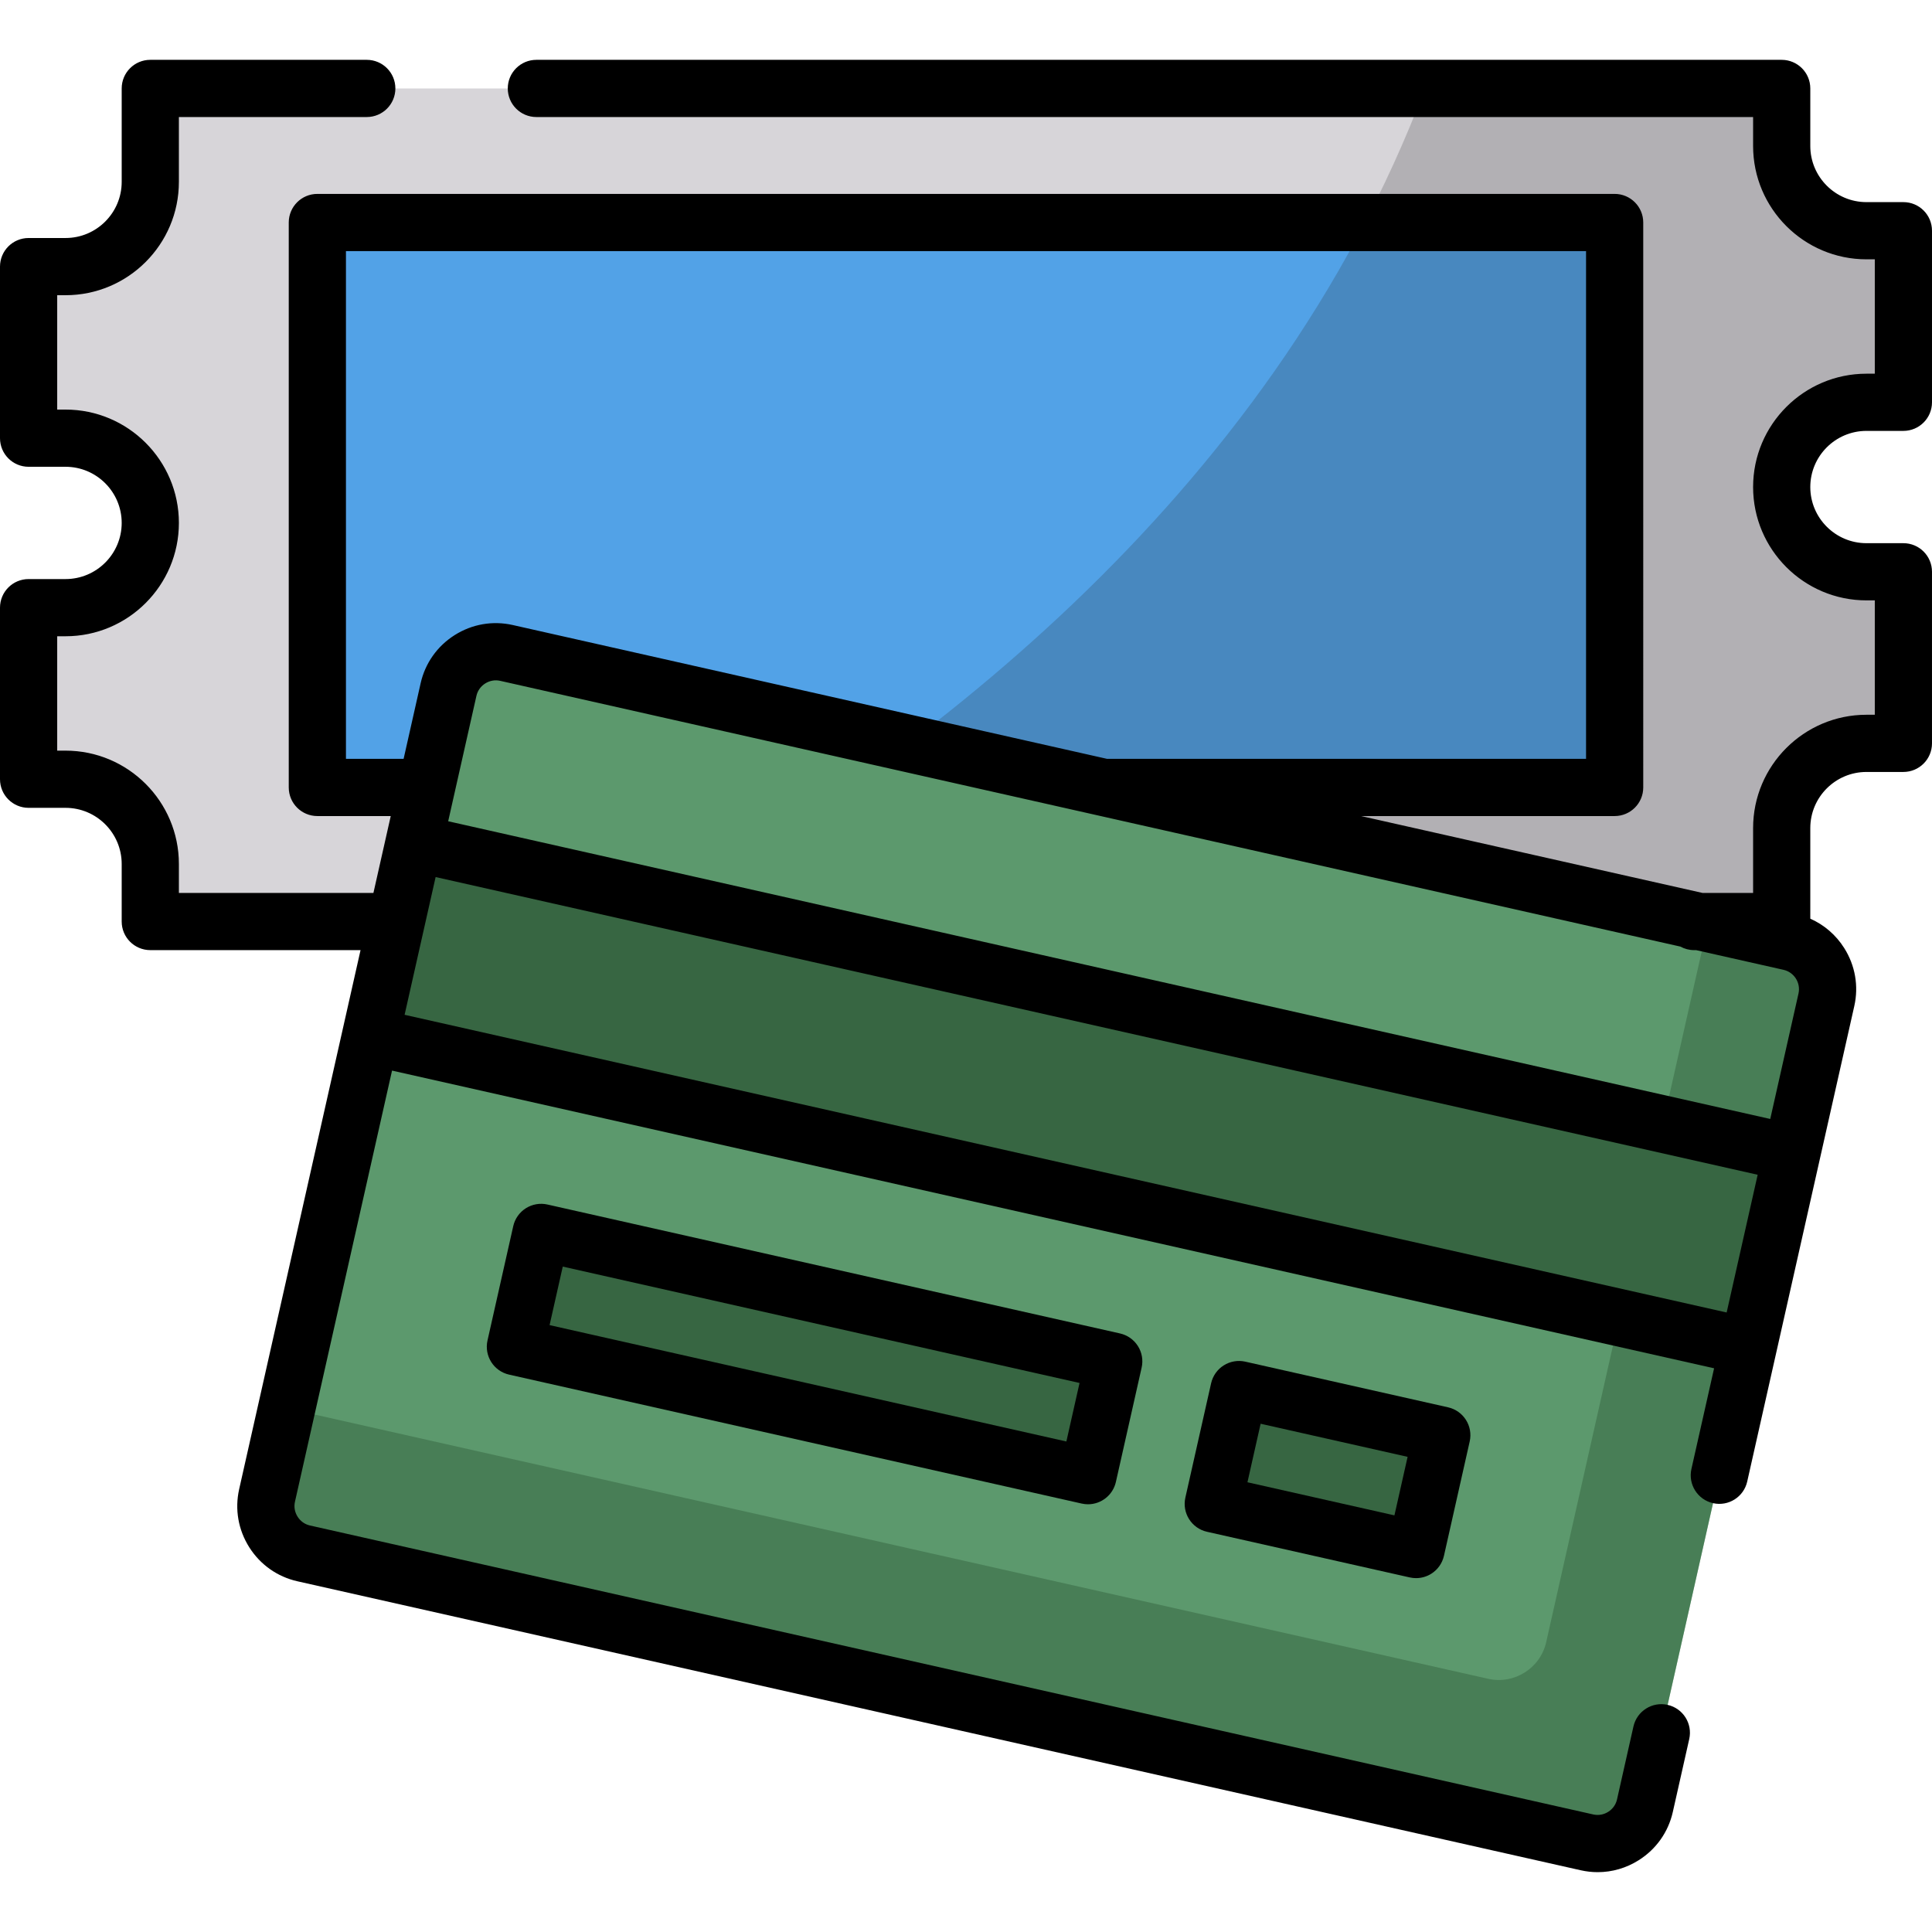 <?xml version="1.0" encoding="iso-8859-1"?>
<!-- Generator: Adobe Illustrator 19.0.0, SVG Export Plug-In . SVG Version: 6.00 Build 0)  -->
<svg version="1.1" id="Layer_1" xmlns="http://www.w3.org/2000/svg" xmlns:xlink="http://www.w3.org/1999/xlink" x="0px" y="0px"
	 viewBox="0 0 512.001 512.001" style="enable-background:new 0 0 512.001 512.001;" xml:space="preserve">
<path style="fill:#D7D5D9;" d="M448.97,244.213h23.2v-24.761c0-12.402,10.054-22.457,22.457-22.457h9.794v-45.47h-9.794
	c-12.402,0-22.457-10.054-22.457-22.457l0,0c0-12.402,10.054-22.457,22.457-22.457h9.794V61.143h-9.794
	c-12.402,0-22.457-10.054-22.457-22.457v-15.25h-23.2H142.145H97.2H63.03H39.829v24.761c0,12.402-10.054,22.457-22.457,22.457H7.579
	v45.47h9.794c12.402,0,22.457,10.054,22.457,22.457l0,0c0,12.402-10.054,22.457-22.457,22.457H7.579v45.47h9.794
	c12.402,0,22.457,10.054,22.457,22.457v15.25h23.2h41.993H448.97V244.213z"/>
<polygon style="fill:#52A2E7;" points="113.024,208.684 84.102,208.684 84.102,58.966 427.898,58.966 427.898,208.684 
	292.546,208.684 "/>
<g style="opacity:0.2;">
	<path style="fill:#1D1D20;" d="M494.627,106.613h9.794v-45.47h-9.794c-12.402,0-22.457-10.054-22.457-22.457v-15.25h-23.2h-71.331
		c-41.257,109.401-136.732,180.378-209.901,220.777H448.97h23.2v-24.761c0-12.402,10.054-22.457,22.457-22.457h9.794v-45.47h-9.794
		c-12.402,0-22.457-10.054-22.457-22.457l0,0C472.17,116.667,482.225,106.613,494.627,106.613z"/>
</g>
<path style="fill:#5C996D;" d="M440.274,459.202l-4.355,19.341c-1.551,6.889-8.457,11.256-15.346,9.705L80.477,411.664
	c-6.889-1.551-11.256-8.457-9.705-15.346l48.095-213.583c1.551-6.889,8.457-11.256,15.346-9.705l340.097,76.584
	c6.889,1.551,11.256,8.457,9.705,15.346l-28.376,126L440.274,459.202z"/>
<g>
	<path style="opacity:0.52;fill:#376642;enable-background:new    ;" d="M474.309,249.613l-21.665-4.879l-23.17,102.882
		l-15.364,68.242l-4.355,19.341c-1.551,6.889-8.457,11.256-15.346,9.705L75.978,373.2l-5.206,23.118
		c-1.551,6.889,2.816,13.795,9.705,15.346l340.097,76.584c6.889,1.551,13.795-2.816,15.346-9.705l4.355-19.341l15.364-68.242
		l28.376-126C485.565,258.071,481.198,251.166,474.309,249.613z"/>
	
		<rect x="99.363" y="263.855" transform="matrix(-0.976 -0.22 0.22 -0.976 502.287 636.147)" style="fill:#376642;" width="374.303" height="52.58"/>
	
		<rect x="138.1" y="343.327" transform="matrix(-0.976 -0.22 0.22 -0.976 347.635 756.369)" style="fill:#376642;" width="155.546" height="31.057"/>
	
		<rect x="324.275" y="373.932" transform="matrix(-0.976 -0.22 0.22 -0.976 609.48 846.697)" style="fill:#376642;" width="55.086" height="31.057"/>
</g>
<path d="M494.628,114.192h9.793c4.187,0,7.579-3.393,7.579-7.579v-45.47c0-4.186-3.392-7.579-7.579-7.579h-9.793
	c-8.204,0-14.879-6.674-14.879-14.878v-15.25c0-4.186-3.392-7.579-7.579-7.579H142.145c-4.187,0-7.579,3.393-7.579,7.579
	s3.392,7.579,7.579,7.579h322.446v7.671c0,16.562,13.474,30.036,30.037,30.036h2.214v30.312h-2.214
	c-16.563,0-30.037,13.473-30.037,30.036s13.474,30.036,30.037,30.036h2.214v30.312h-2.214c-16.563,0-30.037,13.473-30.037,30.035
	v17.182h-13.419l-90.469-20.372h67.195c4.187,0,7.579-3.393,7.579-7.579V58.966c0-4.186-3.392-7.579-7.579-7.579H84.102
	c-4.187,0-7.579,3.393-7.579,7.579v149.718c0,4.186,3.392,7.579,7.579,7.579h19.448l-4.588,20.372H47.408v-7.671
	c0-16.562-13.474-30.036-30.036-30.036h-2.214v-30.312h2.214c16.562,0,30.036-13.473,30.036-30.036s-13.474-30.036-30.036-30.036
	h-2.214V78.233h2.214c16.562,0,30.036-13.473,30.036-30.036V31.015h49.791c4.187,0,7.579-3.393,7.579-7.579
	s-3.392-7.579-7.579-7.579h-57.37c-4.187,0-7.579,3.393-7.579,7.579v24.761c0,8.204-6.674,14.878-14.878,14.878H7.579
	C3.392,63.075,0,66.468,0,70.654v45.47c0,4.186,3.392,7.579,7.579,7.579h9.793c8.204,0,14.878,6.674,14.878,14.878
	c0,8.204-6.674,14.878-14.878,14.878H7.579c-4.187,0-7.579,3.393-7.579,7.579v45.47c0,4.186,3.392,7.579,7.579,7.579h9.793
	c8.204,0,14.878,6.674,14.878,14.878v15.25c0,4.186,3.392,7.579,7.579,7.579h55.719l-0.532,2.36l-4.243,18.842
	c0,0.002,0,0.003-0.001,0.005L63.379,394.652c-1.195,5.306-0.246,10.772,2.675,15.39c2.92,4.618,7.452,7.82,12.758,9.014
	l340.097,76.584c1.495,0.337,3.003,0.503,4.501,0.503c3.818,0,7.572-1.081,10.888-3.179c4.617-2.92,7.819-7.452,9.014-12.758
	l4.355-19.34c0.92-4.084-1.645-8.139-5.729-9.058c-4.081-0.921-8.139,1.645-9.058,5.729l-4.355,19.34
	c-0.306,1.357-1.133,2.521-2.329,3.277c-1.197,0.757-2.602,1.002-3.958,0.698L82.141,404.27c-1.357-0.305-2.52-1.132-3.276-2.328
	c-0.757-1.196-1.004-2.602-0.699-3.958l25.73-114.264l350.358,78.894l-6.009,26.682c-0.92,4.084,1.645,8.14,5.729,9.059
	c4.084,0.922,8.139-1.645,9.058-5.729l28.376-126.001c1.195-5.306,0.246-10.772-2.675-15.39c-2.199-3.478-5.313-6.15-8.984-7.769
	v-24.012c0-8.204,6.674-14.877,14.879-14.877h9.793c4.187,0,7.579-3.393,7.579-7.579v-45.47c0-4.186-3.392-7.579-7.579-7.579h-9.793
	c-8.204,0-14.879-6.674-14.879-14.878C479.75,120.865,486.423,114.192,494.628,114.192z M91.681,201.105V66.545h328.64v134.56
	H293.388l-157.512-35.469c-5.305-1.194-10.771-0.245-15.389,2.676c-4.617,2.92-7.818,7.452-9.014,12.758l-4.511,20.035H91.681z
	 M115.445,232.429l350.357,78.894l-8.22,36.503l-350.357-78.894L115.445,232.429z M118.775,217.641l1.668-7.408
	c0.002-0.01,0.005-0.021,0.007-0.031l5.811-25.802c0.306-1.357,1.133-2.521,2.329-3.277c1.197-0.757,2.6-1.004,3.958-0.698
	l312.77,70.43c1.083,0.597,2.327,0.939,3.652,0.939h0.515l23.159,5.215c2.829,0.637,4.612,3.457,3.976,6.287l-7.486,33.241
	L118.775,217.641z"/>
<path d="M296.817,353.378l-151.742-34.169c-1.96-0.441-4.018-0.086-5.716,0.988c-1.699,1.074-2.901,2.78-3.343,4.74l-6.822,30.297
	c-0.92,4.084,1.645,8.139,5.729,9.058l151.741,34.169c0.561,0.126,1.12,0.187,1.671,0.187c3.466,0,6.593-2.393,7.387-5.916
	l6.823-30.297c0.443-1.961,0.087-4.018-0.988-5.717S298.777,353.82,296.817,353.378z M282.6,382.01l-136.954-30.839l3.492-15.51
	l136.954,30.839L282.6,382.01z"/>
<path d="M330.017,360.854c-1.96-0.441-4.018-0.086-5.716,0.988c-1.699,1.074-2.901,2.78-3.343,4.74l-6.822,30.297
	c-0.92,4.084,1.645,8.139,5.729,9.058l53.739,12.101c0.551,0.124,1.11,0.185,1.664,0.185c1.423,0,2.829-0.4,4.051-1.173
	c1.699-1.074,2.901-2.78,3.343-4.74l6.822-30.297c0.92-4.084-1.645-8.139-5.729-9.058L330.017,360.854z M369.54,401.588
	l-38.952-8.771l3.492-15.51l38.952,8.771L369.54,401.588z"/>
<g>
</g>
<g>
</g>
<g>
</g>
<g>
</g>
<g>
</g>
<g>
</g>
<g>
</g>
<g>
</g>
<g>
</g>
<g>
</g>
<g>
</g>
<g>
</g>
<g>
</g>
<g>
</g>
<g>
</g>
</svg>
